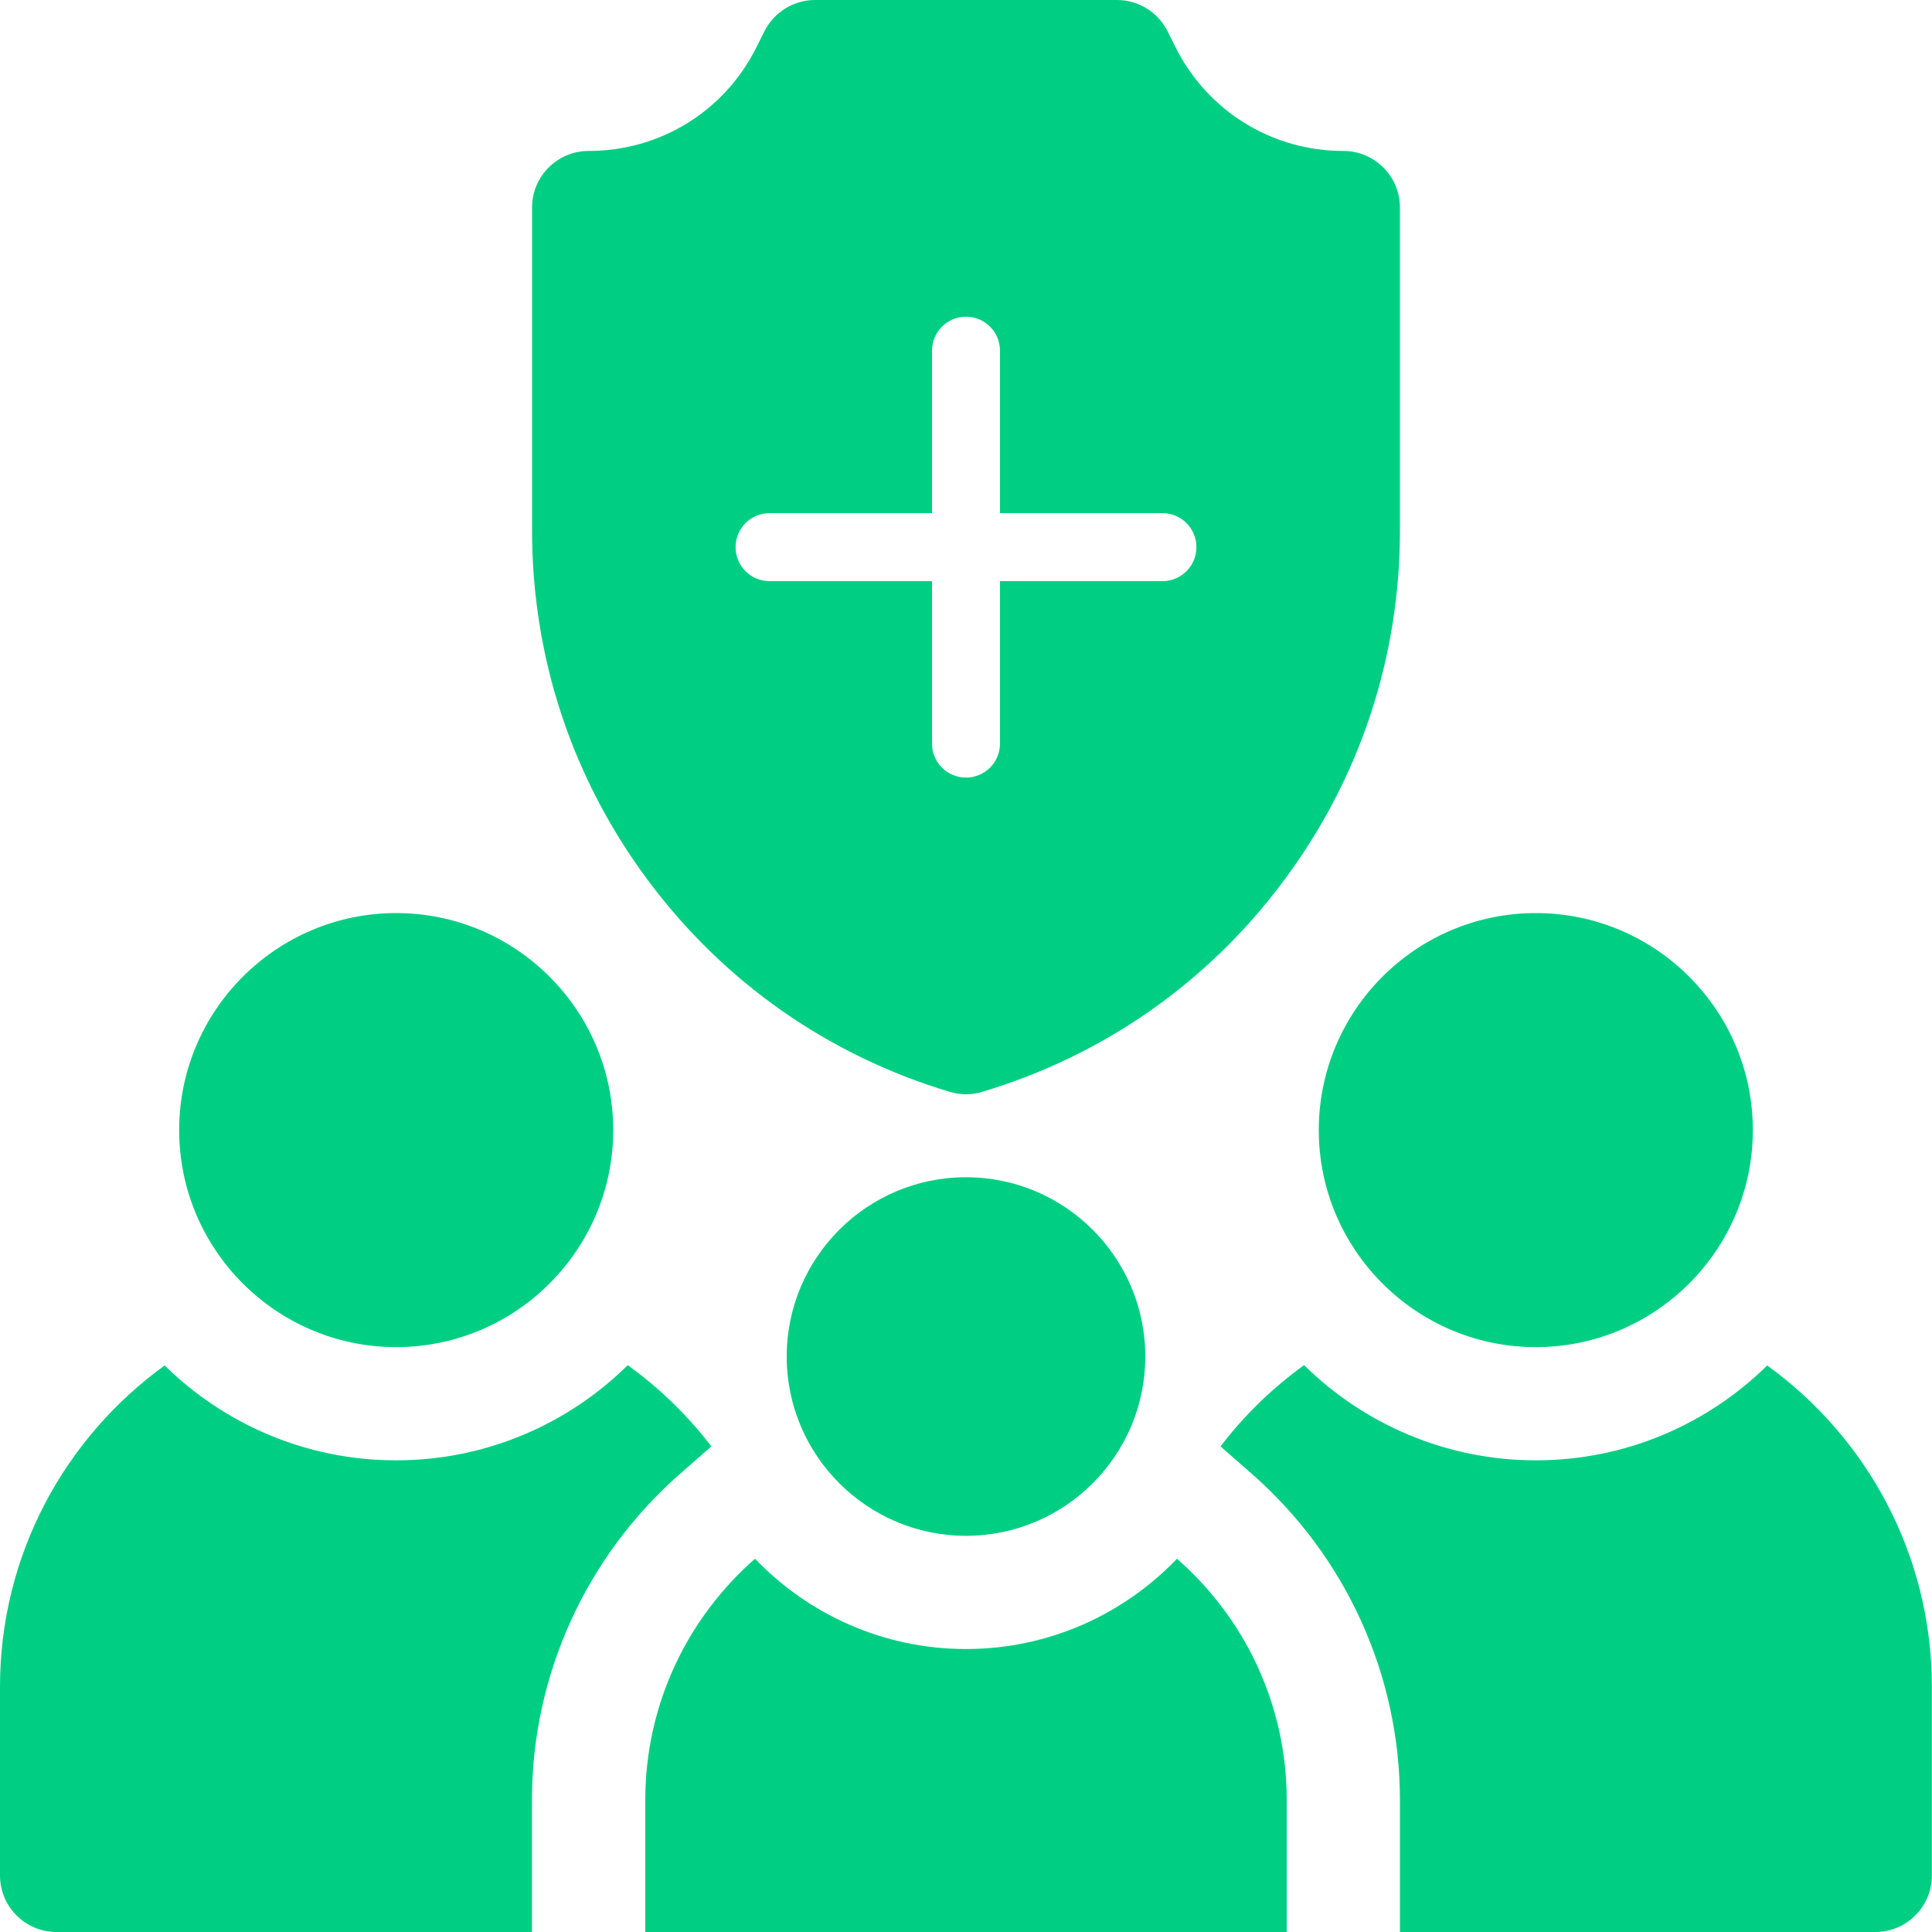 <svg xmlns="http://www.w3.org/2000/svg" id="Layer_1" data-name="Layer 1" viewBox="0 0 150 150"><defs><style>      .cls-1 {        fill: #00cf83;        stroke-width: 0px;      }    </style></defs><path class="cls-1" d="M119.24,104.59c-9.29,0-16.85-7.56-16.85-16.85s7.56-16.85,16.85-16.85,16.85,7.56,16.85,16.85-7.56,16.85-16.85,16.85Z"></path><path class="cls-1" d="M30.76,104.59c-9.29,0-16.85-7.56-16.85-16.85s7.56-16.85,16.85-16.85,16.85,7.56,16.85,16.85-7.56,16.85-16.85,16.85Z"></path><path class="cls-1" d="M104.3,11.72c-5.55,0-10.54-3.09-13.03-8.05l-.62-1.24C89.91.94,88.38,0,86.72,0h-23.44c-1.66,0-3.18.94-3.93,2.43l-.62,1.24c-2.48,4.97-7.47,8.05-13.03,8.05-2.43,0-4.39,1.97-4.39,4.39v25.08c0,9.86,3.11,19.25,9,27.16,5.89,7.91,13.99,13.59,23.43,16.42.41.12.84.19,1.26.19s.85-.06,1.26-.19c9.45-2.83,17.55-8.51,23.43-16.42,5.89-7.91,9-17.3,9-27.16v-25.08c0-2.43-1.97-4.39-4.39-4.39ZM90.25,45.12h-12.61v12.61c0,1.46-1.18,2.64-2.64,2.64s-2.64-1.18-2.64-2.64v-12.61h-12.61c-1.46,0-2.64-1.18-2.64-2.64s1.18-2.64,2.64-2.64h12.61v-12.61c0-1.46,1.18-2.64,2.64-2.64s2.64,1.18,2.64,2.64v12.61h12.61c1.46,0,2.64,1.18,2.64,2.64s-1.18,2.64-2.64,2.64Z"></path><g><g><path class="cls-1" d="M137.21,106.01c-4.63,4.56-10.98,7.37-17.97,7.37s-13.36-2.83-17.99-7.39c-2.46,1.77-4.65,3.9-6.49,6.31l2.41,2.11c7.32,6.41,11.52,15.65,11.52,25.34v10.25h36.91c2.43,0,4.39-1.97,4.39-4.39v-14.65c0-10.26-5.05-19.36-12.79-24.95h0Z"></path><path class="cls-1" d="M12.79,106.01c-7.74,5.59-12.79,14.69-12.79,24.95v14.65c0,2.43,1.97,4.39,4.39,4.39h36.91v-10.25c0-9.69,4.2-18.93,11.52-25.34l2.41-2.11c-1.84-2.41-4.03-4.53-6.49-6.31-4.63,4.57-10.99,7.39-17.99,7.39s-13.34-2.82-17.97-7.37h0Z"></path></g><path class="cls-1" d="M91.38,121.02c-4.14,4.32-9.95,7.01-16.38,7.01s-12.25-2.7-16.38-7.01c-5.22,4.57-8.52,11.27-8.52,18.73v10.25h49.8v-10.25c0-7.46-3.3-14.16-8.52-18.73Z"></path></g><path class="cls-1" d="M75,119.24c-7.67,0-13.92-6.24-13.92-13.92s6.24-13.92,13.92-13.92,13.92,6.24,13.92,13.92-6.24,13.92-13.92,13.92Z"></path></svg>